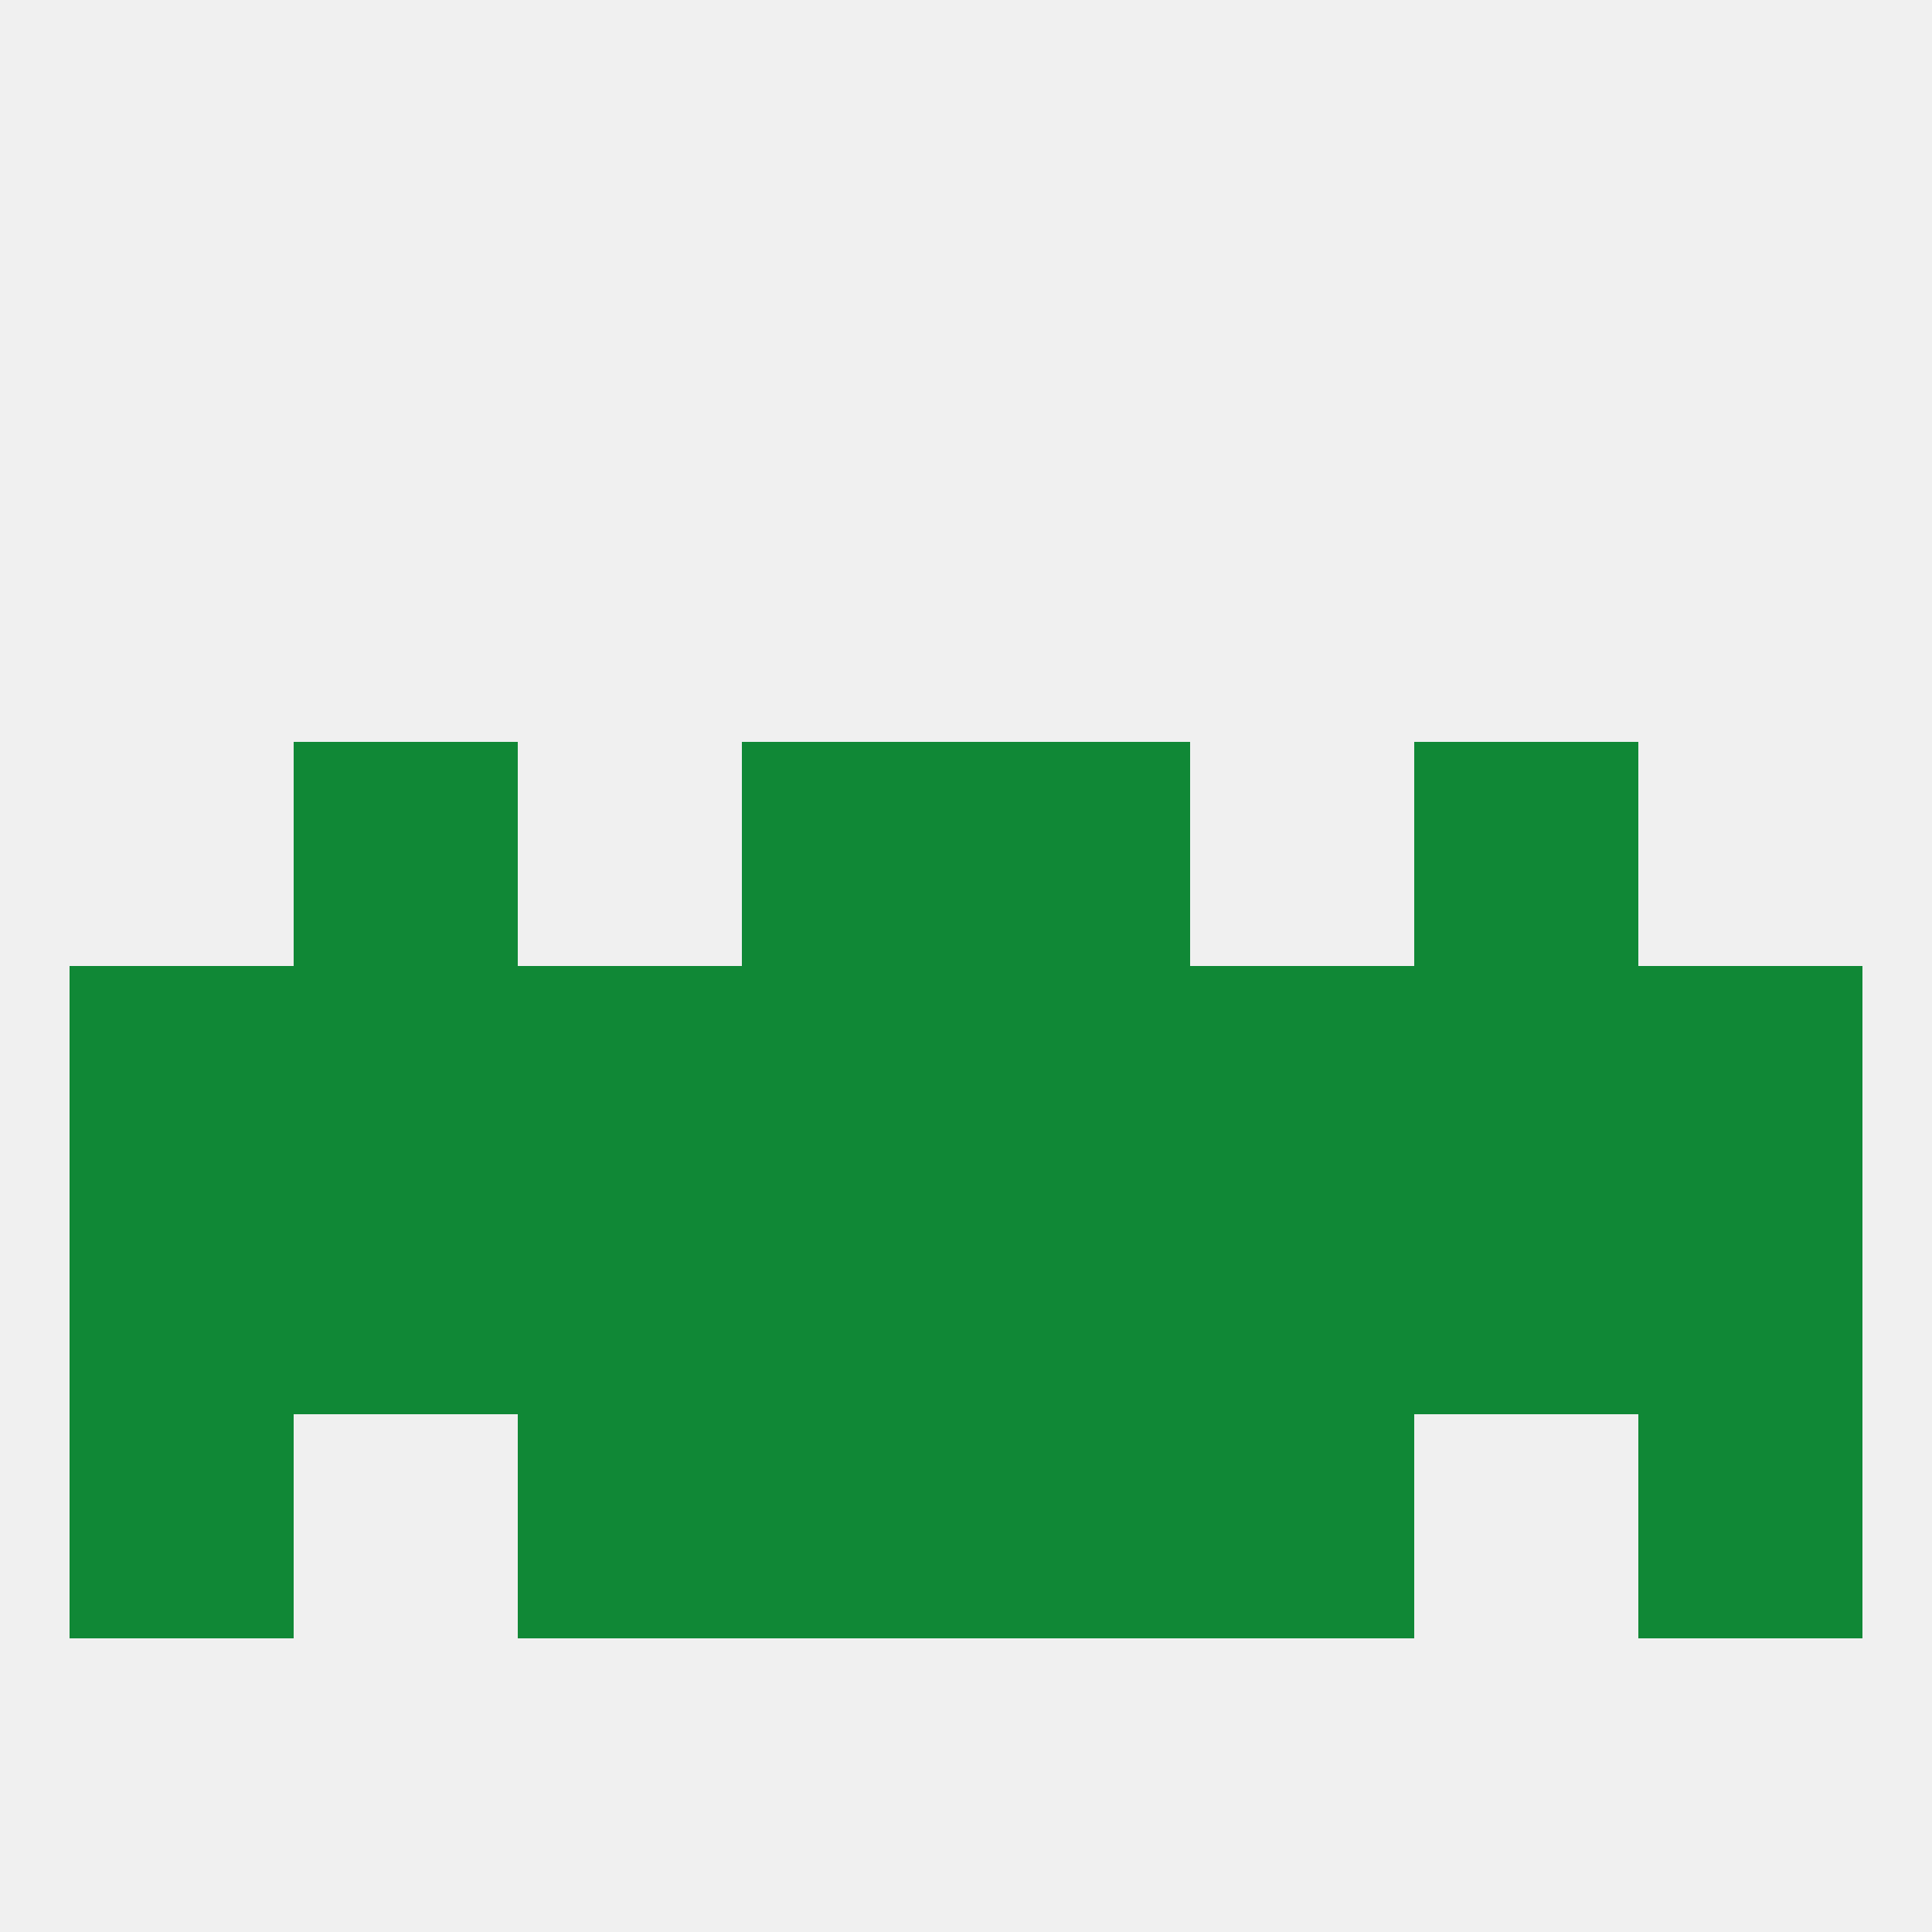 
<!--   <?xml version="1.0"?> -->
<svg version="1.1" baseprofile="full" xmlns="http://www.w3.org/2000/svg" xmlns:xlink="http://www.w3.org/1999/xlink" xmlns:ev="http://www.w3.org/2001/xml-events" width="250" height="250" viewBox="0 0 250 250" >
	<rect width="100%" height="100%" fill="rgba(240,240,240,255)"/>

	<rect x="9" y="125" width="29" height="29" fill="rgba(16,136,54,255)"/>
	<rect x="212" y="125" width="29" height="29" fill="rgba(16,136,54,255)"/>
	<rect x="67" y="125" width="29" height="29" fill="rgba(16,136,54,255)"/>
	<rect x="96" y="125" width="29" height="29" fill="rgba(16,136,54,255)"/>
	<rect x="38" y="125" width="29" height="29" fill="rgba(16,136,54,255)"/>
	<rect x="183" y="125" width="29" height="29" fill="rgba(16,136,54,255)"/>
	<rect x="154" y="125" width="29" height="29" fill="rgba(16,136,54,255)"/>
	<rect x="125" y="125" width="29" height="29" fill="rgba(16,136,54,255)"/>
	<rect x="183" y="154" width="29" height="29" fill="rgba(16,136,54,255)"/>
	<rect x="9" y="154" width="29" height="29" fill="rgba(16,136,54,255)"/>
	<rect x="96" y="154" width="29" height="29" fill="rgba(16,136,54,255)"/>
	<rect x="125" y="154" width="29" height="29" fill="rgba(16,136,54,255)"/>
	<rect x="67" y="154" width="29" height="29" fill="rgba(16,136,54,255)"/>
	<rect x="154" y="154" width="29" height="29" fill="rgba(16,136,54,255)"/>
	<rect x="212" y="154" width="29" height="29" fill="rgba(16,136,54,255)"/>
	<rect x="38" y="154" width="29" height="29" fill="rgba(16,136,54,255)"/>
	<rect x="212" y="183" width="29" height="29" fill="rgba(16,136,54,255)"/>
	<rect x="67" y="183" width="29" height="29" fill="rgba(16,136,54,255)"/>
	<rect x="154" y="183" width="29" height="29" fill="rgba(16,136,54,255)"/>
	<rect x="96" y="183" width="29" height="29" fill="rgba(16,136,54,255)"/>
	<rect x="125" y="183" width="29" height="29" fill="rgba(16,136,54,255)"/>
	<rect x="9" y="183" width="29" height="29" fill="rgba(16,136,54,255)"/>
	<rect x="125" y="96" width="29" height="29" fill="rgba(16,136,54,255)"/>
	<rect x="38" y="96" width="29" height="29" fill="rgba(16,136,54,255)"/>
	<rect x="183" y="96" width="29" height="29" fill="rgba(16,136,54,255)"/>
	<rect x="96" y="96" width="29" height="29" fill="rgba(16,136,54,255)"/>
</svg>
